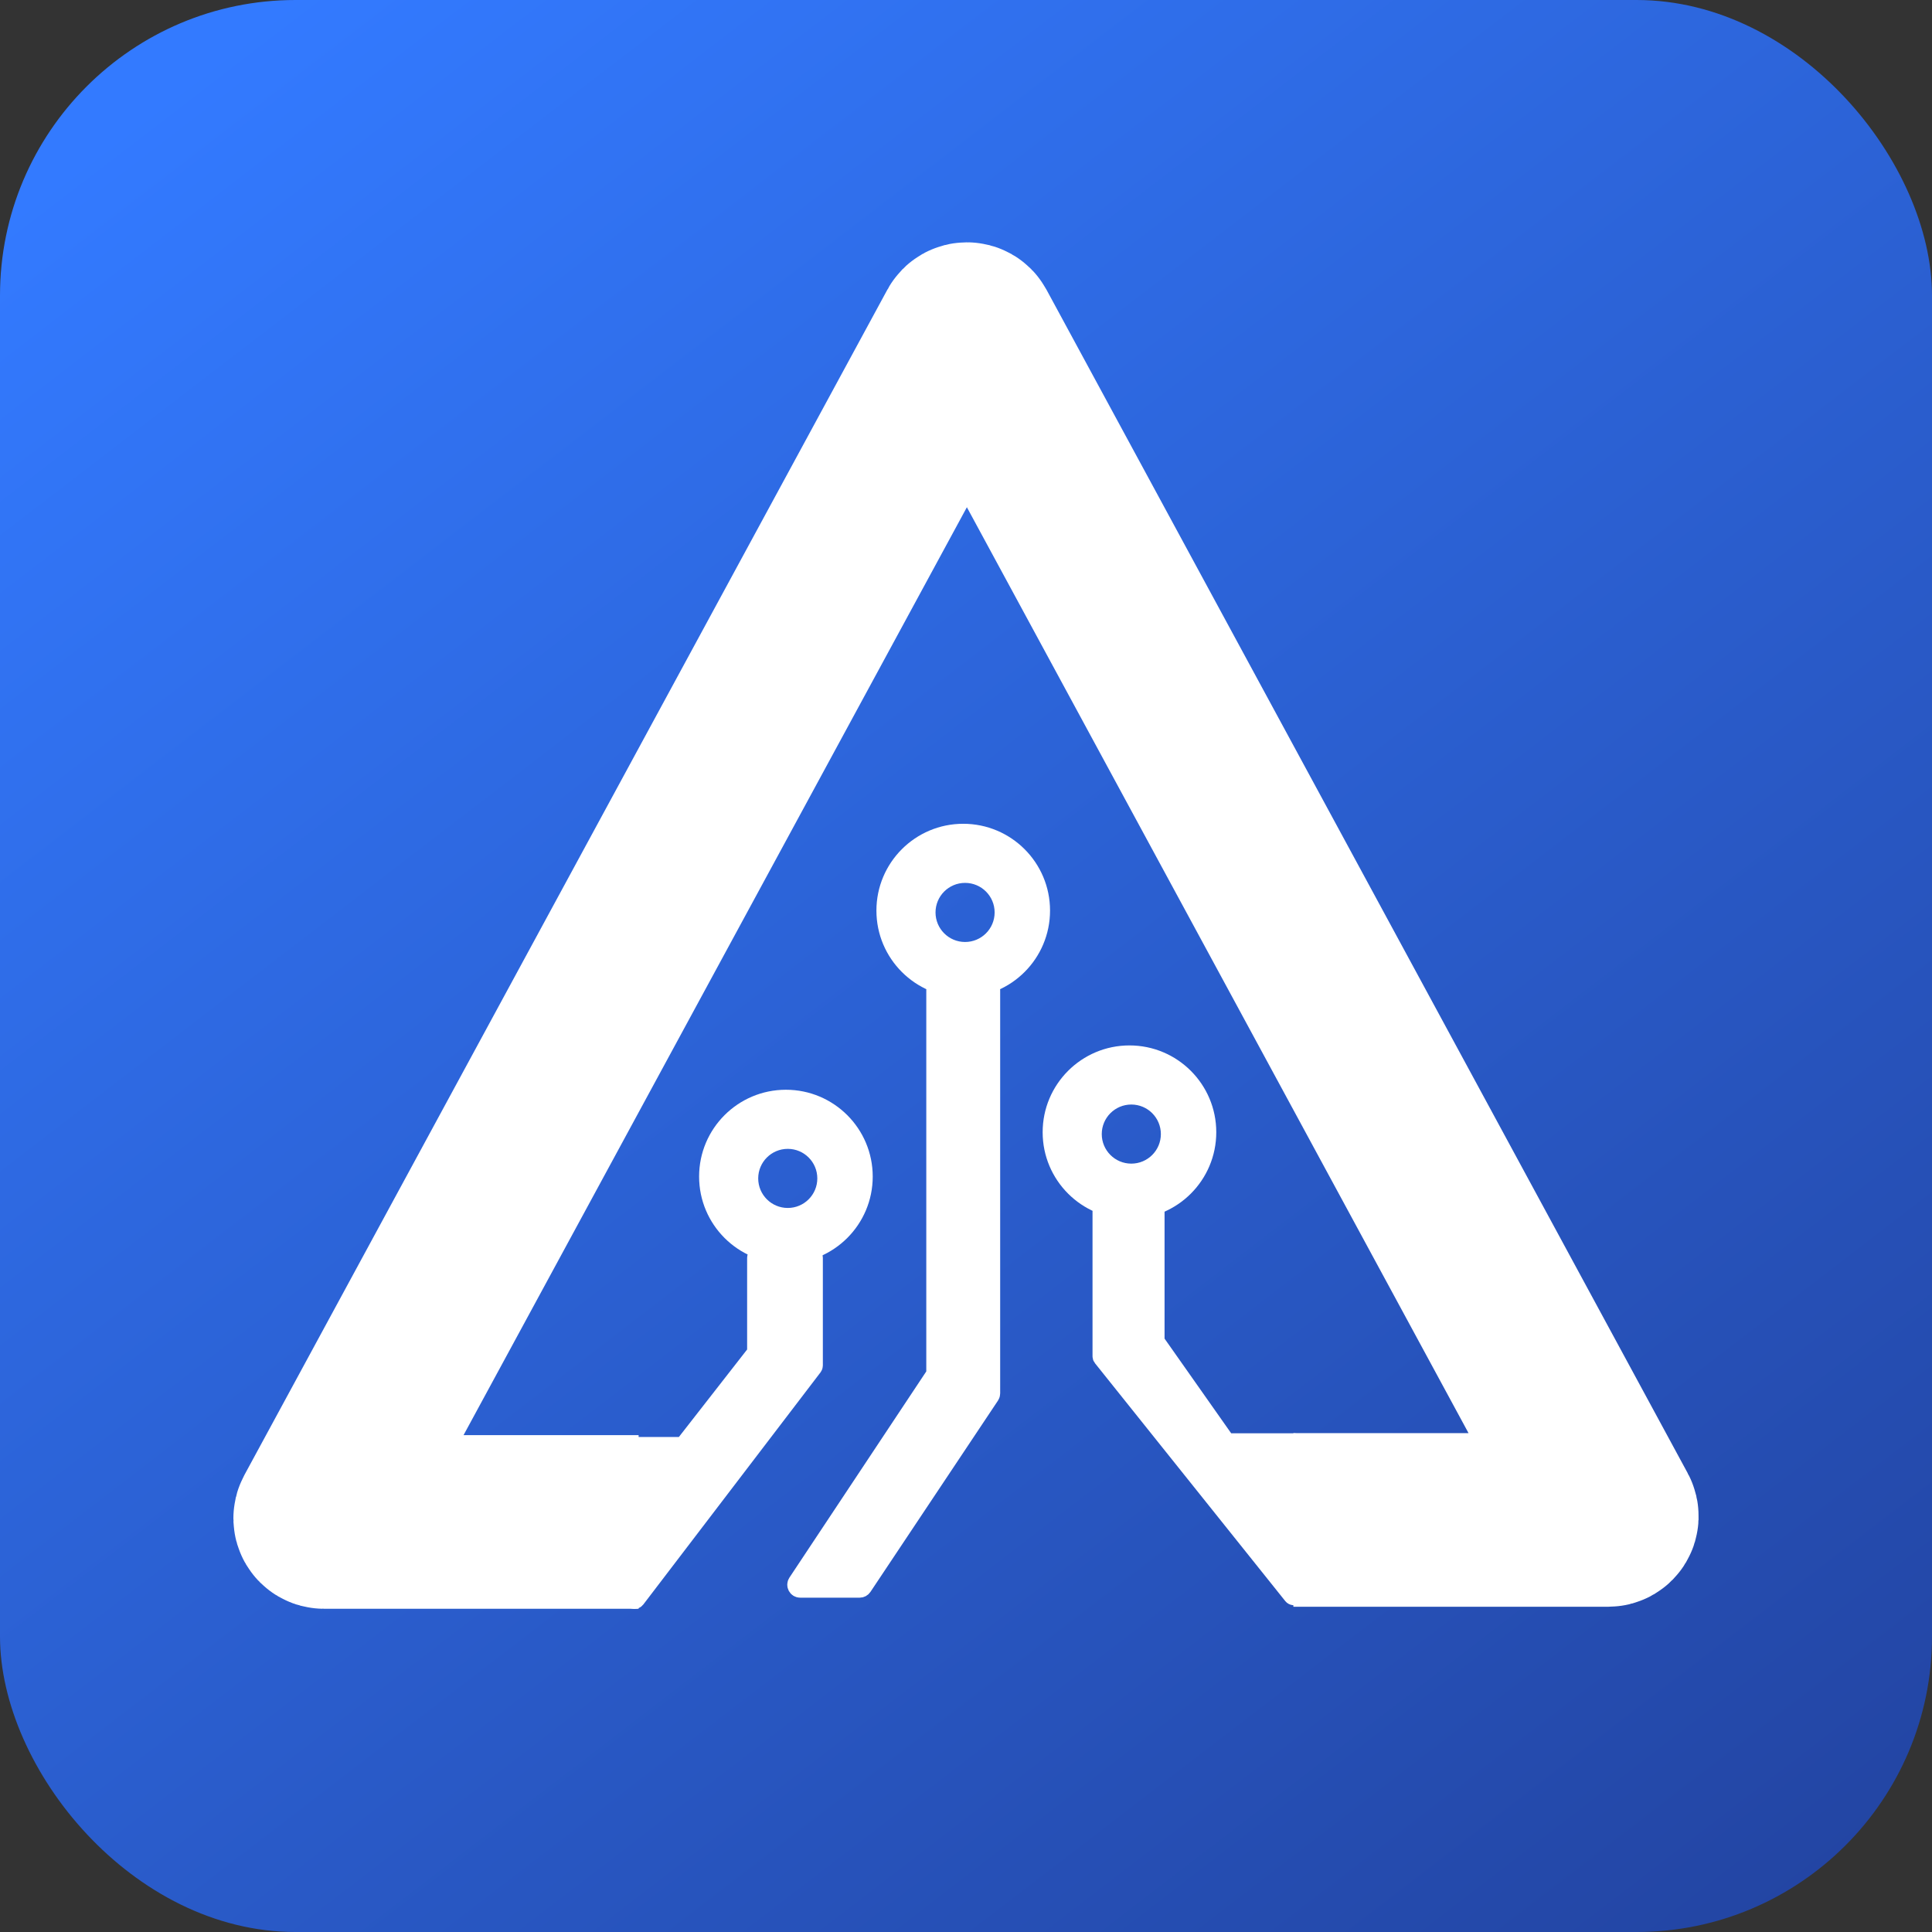 <svg width="523" height="523" viewBox="0 0 523 523" fill="none" xmlns="http://www.w3.org/2000/svg">
<rect x="0" y="0" width="523" height="523" fill="#333333" stroke="none"/>
<rect width="523" height="523" rx="80" fill="url(#paint0_linear_501_49)"/>
<path d="M172.876 412H87.68C86.922 412 86.44 411.19 86.801 410.523L260.87 89.621C261.249 88.924 262.25 88.924 262.628 89.622L436.2 409.98C436.561 410.646 436.079 411.456 435.321 411.456H350.124" stroke="white" stroke-width="47"/>
<path d="M220.545 370.269L172.545 433.149C171.964 433.909 170.75 433.499 170.75 432.542V392C170.75 391.448 171.198 391 171.75 391H184.262C184.57 391 184.861 390.858 185.05 390.615L204.039 366.271C204.176 366.095 204.25 365.879 204.25 365.656V340.5C204.25 339.948 204.698 339.5 205.25 339.5H219.75C220.302 339.5 220.75 339.948 220.75 340.5V369.662C220.75 369.881 220.678 370.094 220.545 370.269Z" fill="white"/>
<path d="M355.139 431.803L351.334 390.907C351.287 390.393 350.855 390 350.339 390H332.769C332.444 390 332.139 389.842 331.951 389.575L313.432 363.259C313.314 363.09 313.25 362.889 313.25 362.683V328C313.25 327.448 312.802 327 312.25 327H298.75C298.198 327 297.75 327.448 297.75 328V367.149C297.75 367.376 297.827 367.597 297.969 367.774L349.484 432.167C349.654 432.38 349.903 432.514 350.174 432.539L354.052 432.891C354.675 432.948 355.197 432.425 355.139 431.803Z" fill="white"/>
<path d="M220.545 370.269L172.545 433.149C171.964 433.909 170.75 433.499 170.75 432.542V392C170.75 391.448 171.198 391 171.75 391H184.262C184.57 391 184.861 390.858 185.05 390.615L204.039 366.271C204.176 366.095 204.25 365.879 204.25 365.656V340.5C204.25 339.948 204.698 339.5 205.25 339.5H219.75C220.302 339.5 220.75 339.948 220.75 340.5V369.662C220.75 369.881 220.678 370.094 220.545 370.269Z" stroke="white" stroke-width="4"/>
<path d="M355.139 431.803L351.334 390.907C351.287 390.393 350.855 390 350.339 390H332.769C332.444 390 332.139 389.842 331.951 389.575L313.432 363.259C313.314 363.09 313.25 362.889 313.25 362.683V328C313.25 327.448 312.802 327 312.25 327H298.75C298.198 327 297.75 327.448 297.75 328V367.149C297.75 367.376 297.827 367.597 297.969 367.774L349.484 432.167C349.654 432.38 349.903 432.514 350.174 432.539L354.052 432.891C354.675 432.948 355.197 432.425 355.139 431.803Z" stroke="white" stroke-width="4"/>
<path d="M212.75 295C225.729 295 236.25 305.521 236.25 318.5C236.25 331.479 225.729 342 212.75 342C199.771 342 189.25 331.479 189.25 318.5C189.25 305.521 199.771 295 212.75 295ZM213.25 311C208.832 311 205.25 314.582 205.25 319C205.25 323.418 208.832 327 213.25 327C217.668 327 221.25 323.418 221.25 319C221.25 314.582 217.668 311 213.25 311Z" fill="white"/>
<path d="M305.75 283C318.729 283 329.25 293.521 329.25 306.5C329.25 319.479 318.729 330 305.75 330C292.771 330 282.25 319.479 282.25 306.5C282.25 293.521 292.771 283 305.75 283ZM306.25 299C301.832 299 298.25 302.582 298.25 307C298.25 311.418 301.832 315 306.25 315C310.668 315 314.25 311.418 314.25 307C314.25 302.582 310.668 299 306.25 299Z" fill="white"/>
<path d="M260.75 223C273.729 223 284.25 233.521 284.25 246.5C284.25 259.479 273.729 270 260.75 270C247.771 270 237.25 259.479 237.25 246.5C237.25 233.521 247.771 223 260.75 223ZM261.25 239C256.832 239 253.25 242.582 253.25 247C253.25 251.418 256.832 255 261.25 255C265.668 255 269.25 251.418 269.25 247C269.25 242.582 265.668 239 261.25 239Z" fill="white"/>
<path d="M253.25 371.698V268C253.25 267.448 253.698 267 254.25 267H267.25C267.802 267 268.25 267.448 268.25 268V377.197C268.25 377.395 268.192 377.588 268.082 377.752L233.547 429.555C233.361 429.833 233.049 430 232.715 430H216.614C215.816 430 215.34 429.112 215.781 428.447L253.083 372.251C253.192 372.087 253.25 371.895 253.25 371.698Z" fill="white" stroke="white" stroke-width="5"/>
<defs>
<linearGradient id="paint0_linear_501_49" x1="76.5" y1="-3.57666e-06" x2="523" y2="581" gradientUnits="userSpaceOnUse">
<stop stop-color="#337AFF"/>
<stop offset="1" stop-color="#213F99"/>
</linearGradient>
</defs>
</svg>
